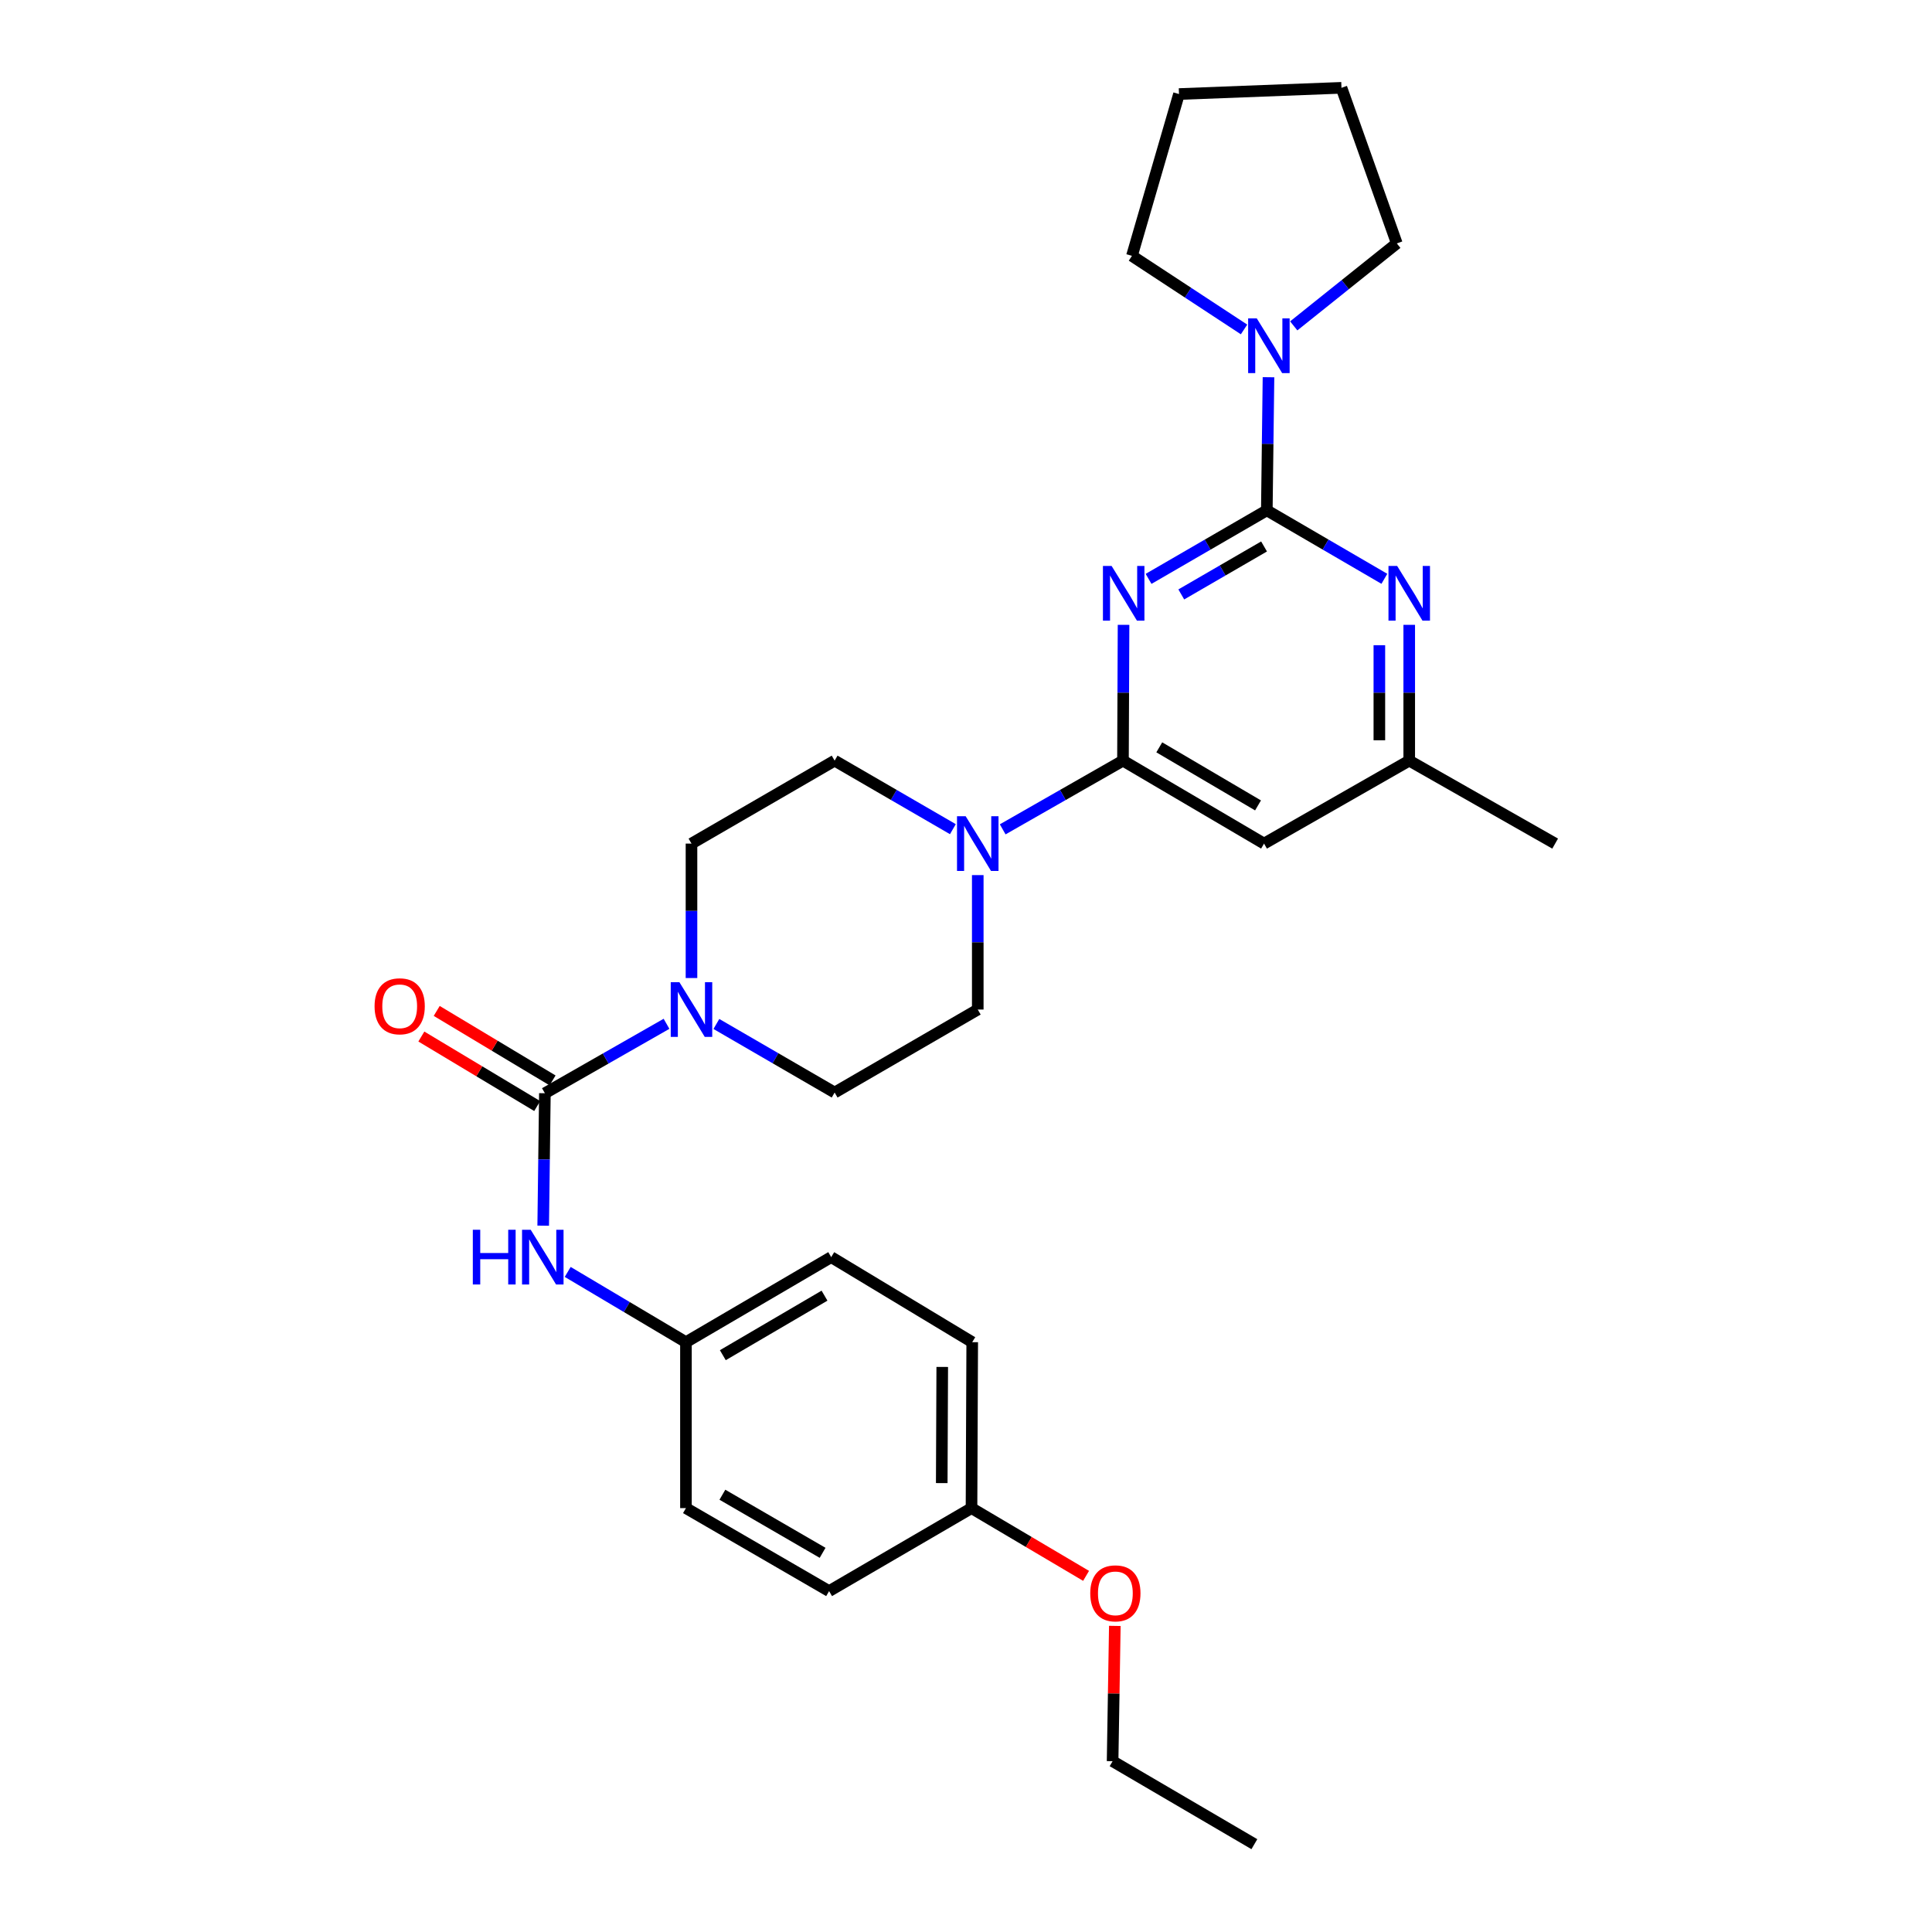 <?xml version='1.0' encoding='iso-8859-1'?>
<svg version='1.1' baseProfile='full'
              xmlns='http://www.w3.org/2000/svg'
                      xmlns:rdkit='http://www.rdkit.org/xml'
                      xmlns:xlink='http://www.w3.org/1999/xlink'
                  xml:space='preserve'
width='1000px' height='1000px' viewBox='0 0 1000 1000'>
<!-- END OF HEADER -->
<rect style='opacity:1.0;fill:#FFFFFF;stroke:none' width='1000' height='1000' x='0' y='0'> </rect>
<path class='bond-0' d='M 594.497,299.624 L 625.099,281.887' style='fill:none;fill-rule:evenodd;stroke:#0000FF;stroke-width:6px;stroke-linecap:butt;stroke-linejoin:miter;stroke-opacity:1' />
<path class='bond-0' d='M 625.099,281.887 L 655.701,264.151' style='fill:none;fill-rule:evenodd;stroke:#000000;stroke-width:6px;stroke-linecap:butt;stroke-linejoin:miter;stroke-opacity:1' />
<path class='bond-0' d='M 611.431,307.679 L 632.852,295.264' style='fill:none;fill-rule:evenodd;stroke:#0000FF;stroke-width:6px;stroke-linecap:butt;stroke-linejoin:miter;stroke-opacity:1' />
<path class='bond-0' d='M 632.852,295.264 L 654.273,282.848' style='fill:none;fill-rule:evenodd;stroke:#000000;stroke-width:6px;stroke-linecap:butt;stroke-linejoin:miter;stroke-opacity:1' />
<path class='bond-1' d='M 581.547,323.415 L 581.397,358.56' style='fill:none;fill-rule:evenodd;stroke:#0000FF;stroke-width:6px;stroke-linecap:butt;stroke-linejoin:miter;stroke-opacity:1' />
<path class='bond-1' d='M 581.397,358.56 L 581.247,393.705' style='fill:none;fill-rule:evenodd;stroke:#000000;stroke-width:6px;stroke-linecap:butt;stroke-linejoin:miter;stroke-opacity:1' />
<path class='bond-4' d='M 655.701,264.151 L 686.122,281.871' style='fill:none;fill-rule:evenodd;stroke:#000000;stroke-width:6px;stroke-linecap:butt;stroke-linejoin:miter;stroke-opacity:1' />
<path class='bond-4' d='M 686.122,281.871 L 716.543,299.591' style='fill:none;fill-rule:evenodd;stroke:#0000FF;stroke-width:6px;stroke-linecap:butt;stroke-linejoin:miter;stroke-opacity:1' />
<path class='bond-6' d='M 655.701,264.151 L 656.135,229.701' style='fill:none;fill-rule:evenodd;stroke:#000000;stroke-width:6px;stroke-linecap:butt;stroke-linejoin:miter;stroke-opacity:1' />
<path class='bond-6' d='M 656.135,229.701 L 656.569,195.25' style='fill:none;fill-rule:evenodd;stroke:#0000FF;stroke-width:6px;stroke-linecap:butt;stroke-linejoin:miter;stroke-opacity:1' />
<path class='bond-5' d='M 581.247,393.705 L 550.12,411.489' style='fill:none;fill-rule:evenodd;stroke:#000000;stroke-width:6px;stroke-linecap:butt;stroke-linejoin:miter;stroke-opacity:1' />
<path class='bond-5' d='M 550.12,411.489 L 518.993,429.272' style='fill:none;fill-rule:evenodd;stroke:#0000FF;stroke-width:6px;stroke-linecap:butt;stroke-linejoin:miter;stroke-opacity:1' />
<path class='bond-7' d='M 581.247,393.705 L 654.266,436.644' style='fill:none;fill-rule:evenodd;stroke:#000000;stroke-width:6px;stroke-linecap:butt;stroke-linejoin:miter;stroke-opacity:1' />
<path class='bond-7' d='M 600.037,386.819 L 651.151,416.876' style='fill:none;fill-rule:evenodd;stroke:#000000;stroke-width:6px;stroke-linecap:butt;stroke-linejoin:miter;stroke-opacity:1' />
<path class='bond-2' d='M 282.033,565.855 L 313.511,547.886' style='fill:none;fill-rule:evenodd;stroke:#000000;stroke-width:6px;stroke-linecap:butt;stroke-linejoin:miter;stroke-opacity:1' />
<path class='bond-2' d='M 313.511,547.886 L 344.988,529.917' style='fill:none;fill-rule:evenodd;stroke:#0000FF;stroke-width:6px;stroke-linecap:butt;stroke-linejoin:miter;stroke-opacity:1' />
<path class='bond-8' d='M 282.033,565.855 L 281.596,600.13' style='fill:none;fill-rule:evenodd;stroke:#000000;stroke-width:6px;stroke-linecap:butt;stroke-linejoin:miter;stroke-opacity:1' />
<path class='bond-8' d='M 281.596,600.13 L 281.159,634.404' style='fill:none;fill-rule:evenodd;stroke:#0000FF;stroke-width:6px;stroke-linecap:butt;stroke-linejoin:miter;stroke-opacity:1' />
<path class='bond-10' d='M 286.01,559.226 L 256.027,541.24' style='fill:none;fill-rule:evenodd;stroke:#000000;stroke-width:6px;stroke-linecap:butt;stroke-linejoin:miter;stroke-opacity:1' />
<path class='bond-10' d='M 256.027,541.24 L 226.044,523.253' style='fill:none;fill-rule:evenodd;stroke:#FF0000;stroke-width:6px;stroke-linecap:butt;stroke-linejoin:miter;stroke-opacity:1' />
<path class='bond-10' d='M 278.057,572.485 L 248.073,554.498' style='fill:none;fill-rule:evenodd;stroke:#000000;stroke-width:6px;stroke-linecap:butt;stroke-linejoin:miter;stroke-opacity:1' />
<path class='bond-10' d='M 248.073,554.498 L 218.09,536.511' style='fill:none;fill-rule:evenodd;stroke:#FF0000;stroke-width:6px;stroke-linecap:butt;stroke-linejoin:miter;stroke-opacity:1' />
<path class='bond-3' d='M 357.913,506.231 L 357.913,471.438' style='fill:none;fill-rule:evenodd;stroke:#0000FF;stroke-width:6px;stroke-linecap:butt;stroke-linejoin:miter;stroke-opacity:1' />
<path class='bond-3' d='M 357.913,471.438 L 357.913,436.644' style='fill:none;fill-rule:evenodd;stroke:#000000;stroke-width:6px;stroke-linecap:butt;stroke-linejoin:miter;stroke-opacity:1' />
<path class='bond-30' d='M 370.794,530.007 L 401.4,547.751' style='fill:none;fill-rule:evenodd;stroke:#0000FF;stroke-width:6px;stroke-linecap:butt;stroke-linejoin:miter;stroke-opacity:1' />
<path class='bond-30' d='M 401.4,547.751 L 432.005,565.495' style='fill:none;fill-rule:evenodd;stroke:#000000;stroke-width:6px;stroke-linecap:butt;stroke-linejoin:miter;stroke-opacity:1' />
<path class='bond-29' d='M 729.415,323.415 L 729.415,358.56' style='fill:none;fill-rule:evenodd;stroke:#0000FF;stroke-width:6px;stroke-linecap:butt;stroke-linejoin:miter;stroke-opacity:1' />
<path class='bond-29' d='M 729.415,358.56 L 729.415,393.705' style='fill:none;fill-rule:evenodd;stroke:#000000;stroke-width:6px;stroke-linecap:butt;stroke-linejoin:miter;stroke-opacity:1' />
<path class='bond-29' d='M 713.954,333.958 L 713.954,358.56' style='fill:none;fill-rule:evenodd;stroke:#0000FF;stroke-width:6px;stroke-linecap:butt;stroke-linejoin:miter;stroke-opacity:1' />
<path class='bond-29' d='M 713.954,358.56 L 713.954,383.162' style='fill:none;fill-rule:evenodd;stroke:#000000;stroke-width:6px;stroke-linecap:butt;stroke-linejoin:miter;stroke-opacity:1' />
<path class='bond-13' d='M 506.089,452.952 L 506.089,487.745' style='fill:none;fill-rule:evenodd;stroke:#0000FF;stroke-width:6px;stroke-linecap:butt;stroke-linejoin:miter;stroke-opacity:1' />
<path class='bond-13' d='M 506.089,487.745 L 506.089,522.539' style='fill:none;fill-rule:evenodd;stroke:#000000;stroke-width:6px;stroke-linecap:butt;stroke-linejoin:miter;stroke-opacity:1' />
<path class='bond-14' d='M 493.209,429.179 L 462.607,411.442' style='fill:none;fill-rule:evenodd;stroke:#0000FF;stroke-width:6px;stroke-linecap:butt;stroke-linejoin:miter;stroke-opacity:1' />
<path class='bond-14' d='M 462.607,411.442 L 432.005,393.705' style='fill:none;fill-rule:evenodd;stroke:#000000;stroke-width:6px;stroke-linecap:butt;stroke-linejoin:miter;stroke-opacity:1' />
<path class='bond-21' d='M 643.915,170.519 L 614.904,151.475' style='fill:none;fill-rule:evenodd;stroke:#0000FF;stroke-width:6px;stroke-linecap:butt;stroke-linejoin:miter;stroke-opacity:1' />
<path class='bond-21' d='M 614.904,151.475 L 585.894,132.431' style='fill:none;fill-rule:evenodd;stroke:#000000;stroke-width:6px;stroke-linecap:butt;stroke-linejoin:miter;stroke-opacity:1' />
<path class='bond-22' d='M 669.634,168.67 L 696.308,147.325' style='fill:none;fill-rule:evenodd;stroke:#0000FF;stroke-width:6px;stroke-linecap:butt;stroke-linejoin:miter;stroke-opacity:1' />
<path class='bond-22' d='M 696.308,147.325 L 722.982,125.981' style='fill:none;fill-rule:evenodd;stroke:#000000;stroke-width:6px;stroke-linecap:butt;stroke-linejoin:miter;stroke-opacity:1' />
<path class='bond-9' d='M 654.266,436.644 L 729.415,393.705' style='fill:none;fill-rule:evenodd;stroke:#000000;stroke-width:6px;stroke-linecap:butt;stroke-linejoin:miter;stroke-opacity:1' />
<path class='bond-15' d='M 293.846,658.346 L 324.445,676.526' style='fill:none;fill-rule:evenodd;stroke:#0000FF;stroke-width:6px;stroke-linecap:butt;stroke-linejoin:miter;stroke-opacity:1' />
<path class='bond-15' d='M 324.445,676.526 L 355.044,694.706' style='fill:none;fill-rule:evenodd;stroke:#000000;stroke-width:6px;stroke-linecap:butt;stroke-linejoin:miter;stroke-opacity:1' />
<path class='bond-24' d='M 729.415,393.705 L 804.942,436.644' style='fill:none;fill-rule:evenodd;stroke:#000000;stroke-width:6px;stroke-linecap:butt;stroke-linejoin:miter;stroke-opacity:1' />
<path class='bond-11' d='M 432.005,565.495 L 506.089,522.539' style='fill:none;fill-rule:evenodd;stroke:#000000;stroke-width:6px;stroke-linecap:butt;stroke-linejoin:miter;stroke-opacity:1' />
<path class='bond-12' d='M 357.913,436.644 L 432.005,393.705' style='fill:none;fill-rule:evenodd;stroke:#000000;stroke-width:6px;stroke-linecap:butt;stroke-linejoin:miter;stroke-opacity:1' />
<path class='bond-17' d='M 355.044,694.706 L 355.044,780.6' style='fill:none;fill-rule:evenodd;stroke:#000000;stroke-width:6px;stroke-linecap:butt;stroke-linejoin:miter;stroke-opacity:1' />
<path class='bond-18' d='M 355.044,694.706 L 430.227,650.685' style='fill:none;fill-rule:evenodd;stroke:#000000;stroke-width:6px;stroke-linecap:butt;stroke-linejoin:miter;stroke-opacity:1' />
<path class='bond-18' d='M 374.133,701.445 L 426.762,670.63' style='fill:none;fill-rule:evenodd;stroke:#000000;stroke-width:6px;stroke-linecap:butt;stroke-linejoin:miter;stroke-opacity:1' />
<path class='bond-16' d='M 502.851,780.6 L 503.221,694.706' style='fill:none;fill-rule:evenodd;stroke:#000000;stroke-width:6px;stroke-linecap:butt;stroke-linejoin:miter;stroke-opacity:1' />
<path class='bond-16' d='M 487.446,767.65 L 487.704,707.524' style='fill:none;fill-rule:evenodd;stroke:#000000;stroke-width:6px;stroke-linecap:butt;stroke-linejoin:miter;stroke-opacity:1' />
<path class='bond-23' d='M 502.851,780.6 L 532.501,798.132' style='fill:none;fill-rule:evenodd;stroke:#000000;stroke-width:6px;stroke-linecap:butt;stroke-linejoin:miter;stroke-opacity:1' />
<path class='bond-23' d='M 532.501,798.132 L 562.151,815.664' style='fill:none;fill-rule:evenodd;stroke:#FF0000;stroke-width:6px;stroke-linecap:butt;stroke-linejoin:miter;stroke-opacity:1' />
<path class='bond-32' d='M 502.851,780.6 L 429.137,823.556' style='fill:none;fill-rule:evenodd;stroke:#000000;stroke-width:6px;stroke-linecap:butt;stroke-linejoin:miter;stroke-opacity:1' />
<path class='bond-19' d='M 355.044,780.6 L 429.137,823.556' style='fill:none;fill-rule:evenodd;stroke:#000000;stroke-width:6px;stroke-linecap:butt;stroke-linejoin:miter;stroke-opacity:1' />
<path class='bond-19' d='M 373.912,773.668 L 425.777,803.737' style='fill:none;fill-rule:evenodd;stroke:#000000;stroke-width:6px;stroke-linecap:butt;stroke-linejoin:miter;stroke-opacity:1' />
<path class='bond-20' d='M 430.227,650.685 L 503.221,694.706' style='fill:none;fill-rule:evenodd;stroke:#000000;stroke-width:6px;stroke-linecap:butt;stroke-linejoin:miter;stroke-opacity:1' />
<path class='bond-27' d='M 585.894,132.431 L 610.245,48.676' style='fill:none;fill-rule:evenodd;stroke:#000000;stroke-width:6px;stroke-linecap:butt;stroke-linejoin:miter;stroke-opacity:1' />
<path class='bond-26' d='M 722.982,125.981 L 694.345,45.455' style='fill:none;fill-rule:evenodd;stroke:#000000;stroke-width:6px;stroke-linecap:butt;stroke-linejoin:miter;stroke-opacity:1' />
<path class='bond-25' d='M 577.034,841.564 L 576.456,876.577' style='fill:none;fill-rule:evenodd;stroke:#FF0000;stroke-width:6px;stroke-linecap:butt;stroke-linejoin:miter;stroke-opacity:1' />
<path class='bond-25' d='M 576.456,876.577 L 575.879,911.59' style='fill:none;fill-rule:evenodd;stroke:#000000;stroke-width:6px;stroke-linecap:butt;stroke-linejoin:miter;stroke-opacity:1' />
<path class='bond-28' d='M 575.879,911.59 L 649.259,954.545' style='fill:none;fill-rule:evenodd;stroke:#000000;stroke-width:6px;stroke-linecap:butt;stroke-linejoin:miter;stroke-opacity:1' />
<path class='bond-31' d='M 694.345,45.455 L 610.245,48.676' style='fill:none;fill-rule:evenodd;stroke:#000000;stroke-width:6px;stroke-linecap:butt;stroke-linejoin:miter;stroke-opacity:1' />
<path  class='atom-0' d='M 575.357 292.929
L 584.637 307.929
Q 585.557 309.409, 587.037 312.089
Q 588.517 314.769, 588.597 314.929
L 588.597 292.929
L 592.357 292.929
L 592.357 321.249
L 588.477 321.249
L 578.517 304.849
Q 577.357 302.929, 576.117 300.729
Q 574.917 298.529, 574.557 297.849
L 574.557 321.249
L 570.877 321.249
L 570.877 292.929
L 575.357 292.929
' fill='#0000FF'/>
<path  class='atom-4' d='M 351.653 508.379
L 360.933 523.379
Q 361.853 524.859, 363.333 527.539
Q 364.813 530.219, 364.893 530.379
L 364.893 508.379
L 368.653 508.379
L 368.653 536.699
L 364.773 536.699
L 354.813 520.299
Q 353.653 518.379, 352.413 516.179
Q 351.213 513.979, 350.853 513.299
L 350.853 536.699
L 347.173 536.699
L 347.173 508.379
L 351.653 508.379
' fill='#0000FF'/>
<path  class='atom-5' d='M 723.155 292.929
L 732.435 307.929
Q 733.355 309.409, 734.835 312.089
Q 736.315 314.769, 736.395 314.929
L 736.395 292.929
L 740.155 292.929
L 740.155 321.249
L 736.275 321.249
L 726.315 304.849
Q 725.155 302.929, 723.915 300.729
Q 722.715 298.529, 722.355 297.849
L 722.355 321.249
L 718.675 321.249
L 718.675 292.929
L 723.155 292.929
' fill='#0000FF'/>
<path  class='atom-6' d='M 499.829 422.484
L 509.109 437.484
Q 510.029 438.964, 511.509 441.644
Q 512.989 444.324, 513.069 444.484
L 513.069 422.484
L 516.829 422.484
L 516.829 450.804
L 512.949 450.804
L 502.989 434.404
Q 501.829 432.484, 500.589 430.284
Q 499.389 428.084, 499.029 427.404
L 499.029 450.804
L 495.349 450.804
L 495.349 422.484
L 499.829 422.484
' fill='#0000FF'/>
<path  class='atom-7' d='M 650.514 164.8
L 659.794 179.8
Q 660.714 181.28, 662.194 183.96
Q 663.674 186.64, 663.754 186.8
L 663.754 164.8
L 667.514 164.8
L 667.514 193.12
L 663.634 193.12
L 653.674 176.72
Q 652.514 174.8, 651.274 172.6
Q 650.074 170.4, 649.714 169.72
L 649.714 193.12
L 646.034 193.12
L 646.034 164.8
L 650.514 164.8
' fill='#0000FF'/>
<path  class='atom-9' d='M 244.731 636.525
L 248.571 636.525
L 248.571 648.565
L 263.051 648.565
L 263.051 636.525
L 266.891 636.525
L 266.891 664.845
L 263.051 664.845
L 263.051 651.765
L 248.571 651.765
L 248.571 664.845
L 244.731 664.845
L 244.731 636.525
' fill='#0000FF'/>
<path  class='atom-9' d='M 274.691 636.525
L 283.971 651.525
Q 284.891 653.005, 286.371 655.685
Q 287.851 658.365, 287.931 658.525
L 287.931 636.525
L 291.691 636.525
L 291.691 664.845
L 287.811 664.845
L 277.851 648.445
Q 276.691 646.525, 275.451 644.325
Q 274.251 642.125, 273.891 641.445
L 273.891 664.845
L 270.211 664.845
L 270.211 636.525
L 274.691 636.525
' fill='#0000FF'/>
<path  class='atom-11' d='M 193.876 520.849
Q 193.876 514.049, 197.236 510.249
Q 200.596 506.449, 206.876 506.449
Q 213.156 506.449, 216.516 510.249
Q 219.876 514.049, 219.876 520.849
Q 219.876 527.729, 216.476 531.649
Q 213.076 535.529, 206.876 535.529
Q 200.636 535.529, 197.236 531.649
Q 193.876 527.769, 193.876 520.849
M 206.876 532.329
Q 211.196 532.329, 213.516 529.449
Q 215.876 526.529, 215.876 520.849
Q 215.876 515.289, 213.516 512.489
Q 211.196 509.649, 206.876 509.649
Q 202.556 509.649, 200.196 512.449
Q 197.876 515.249, 197.876 520.849
Q 197.876 526.569, 200.196 529.449
Q 202.556 532.329, 206.876 532.329
' fill='#FF0000'/>
<path  class='atom-24' d='M 564.313 824.71
Q 564.313 817.91, 567.673 814.11
Q 571.033 810.31, 577.313 810.31
Q 583.593 810.31, 586.953 814.11
Q 590.313 817.91, 590.313 824.71
Q 590.313 831.59, 586.913 835.51
Q 583.513 839.39, 577.313 839.39
Q 571.073 839.39, 567.673 835.51
Q 564.313 831.63, 564.313 824.71
M 577.313 836.19
Q 581.633 836.19, 583.953 833.31
Q 586.313 830.39, 586.313 824.71
Q 586.313 819.15, 583.953 816.35
Q 581.633 813.51, 577.313 813.51
Q 572.993 813.51, 570.633 816.31
Q 568.313 819.11, 568.313 824.71
Q 568.313 830.43, 570.633 833.31
Q 572.993 836.19, 577.313 836.19
' fill='#FF0000'/>
</svg>
